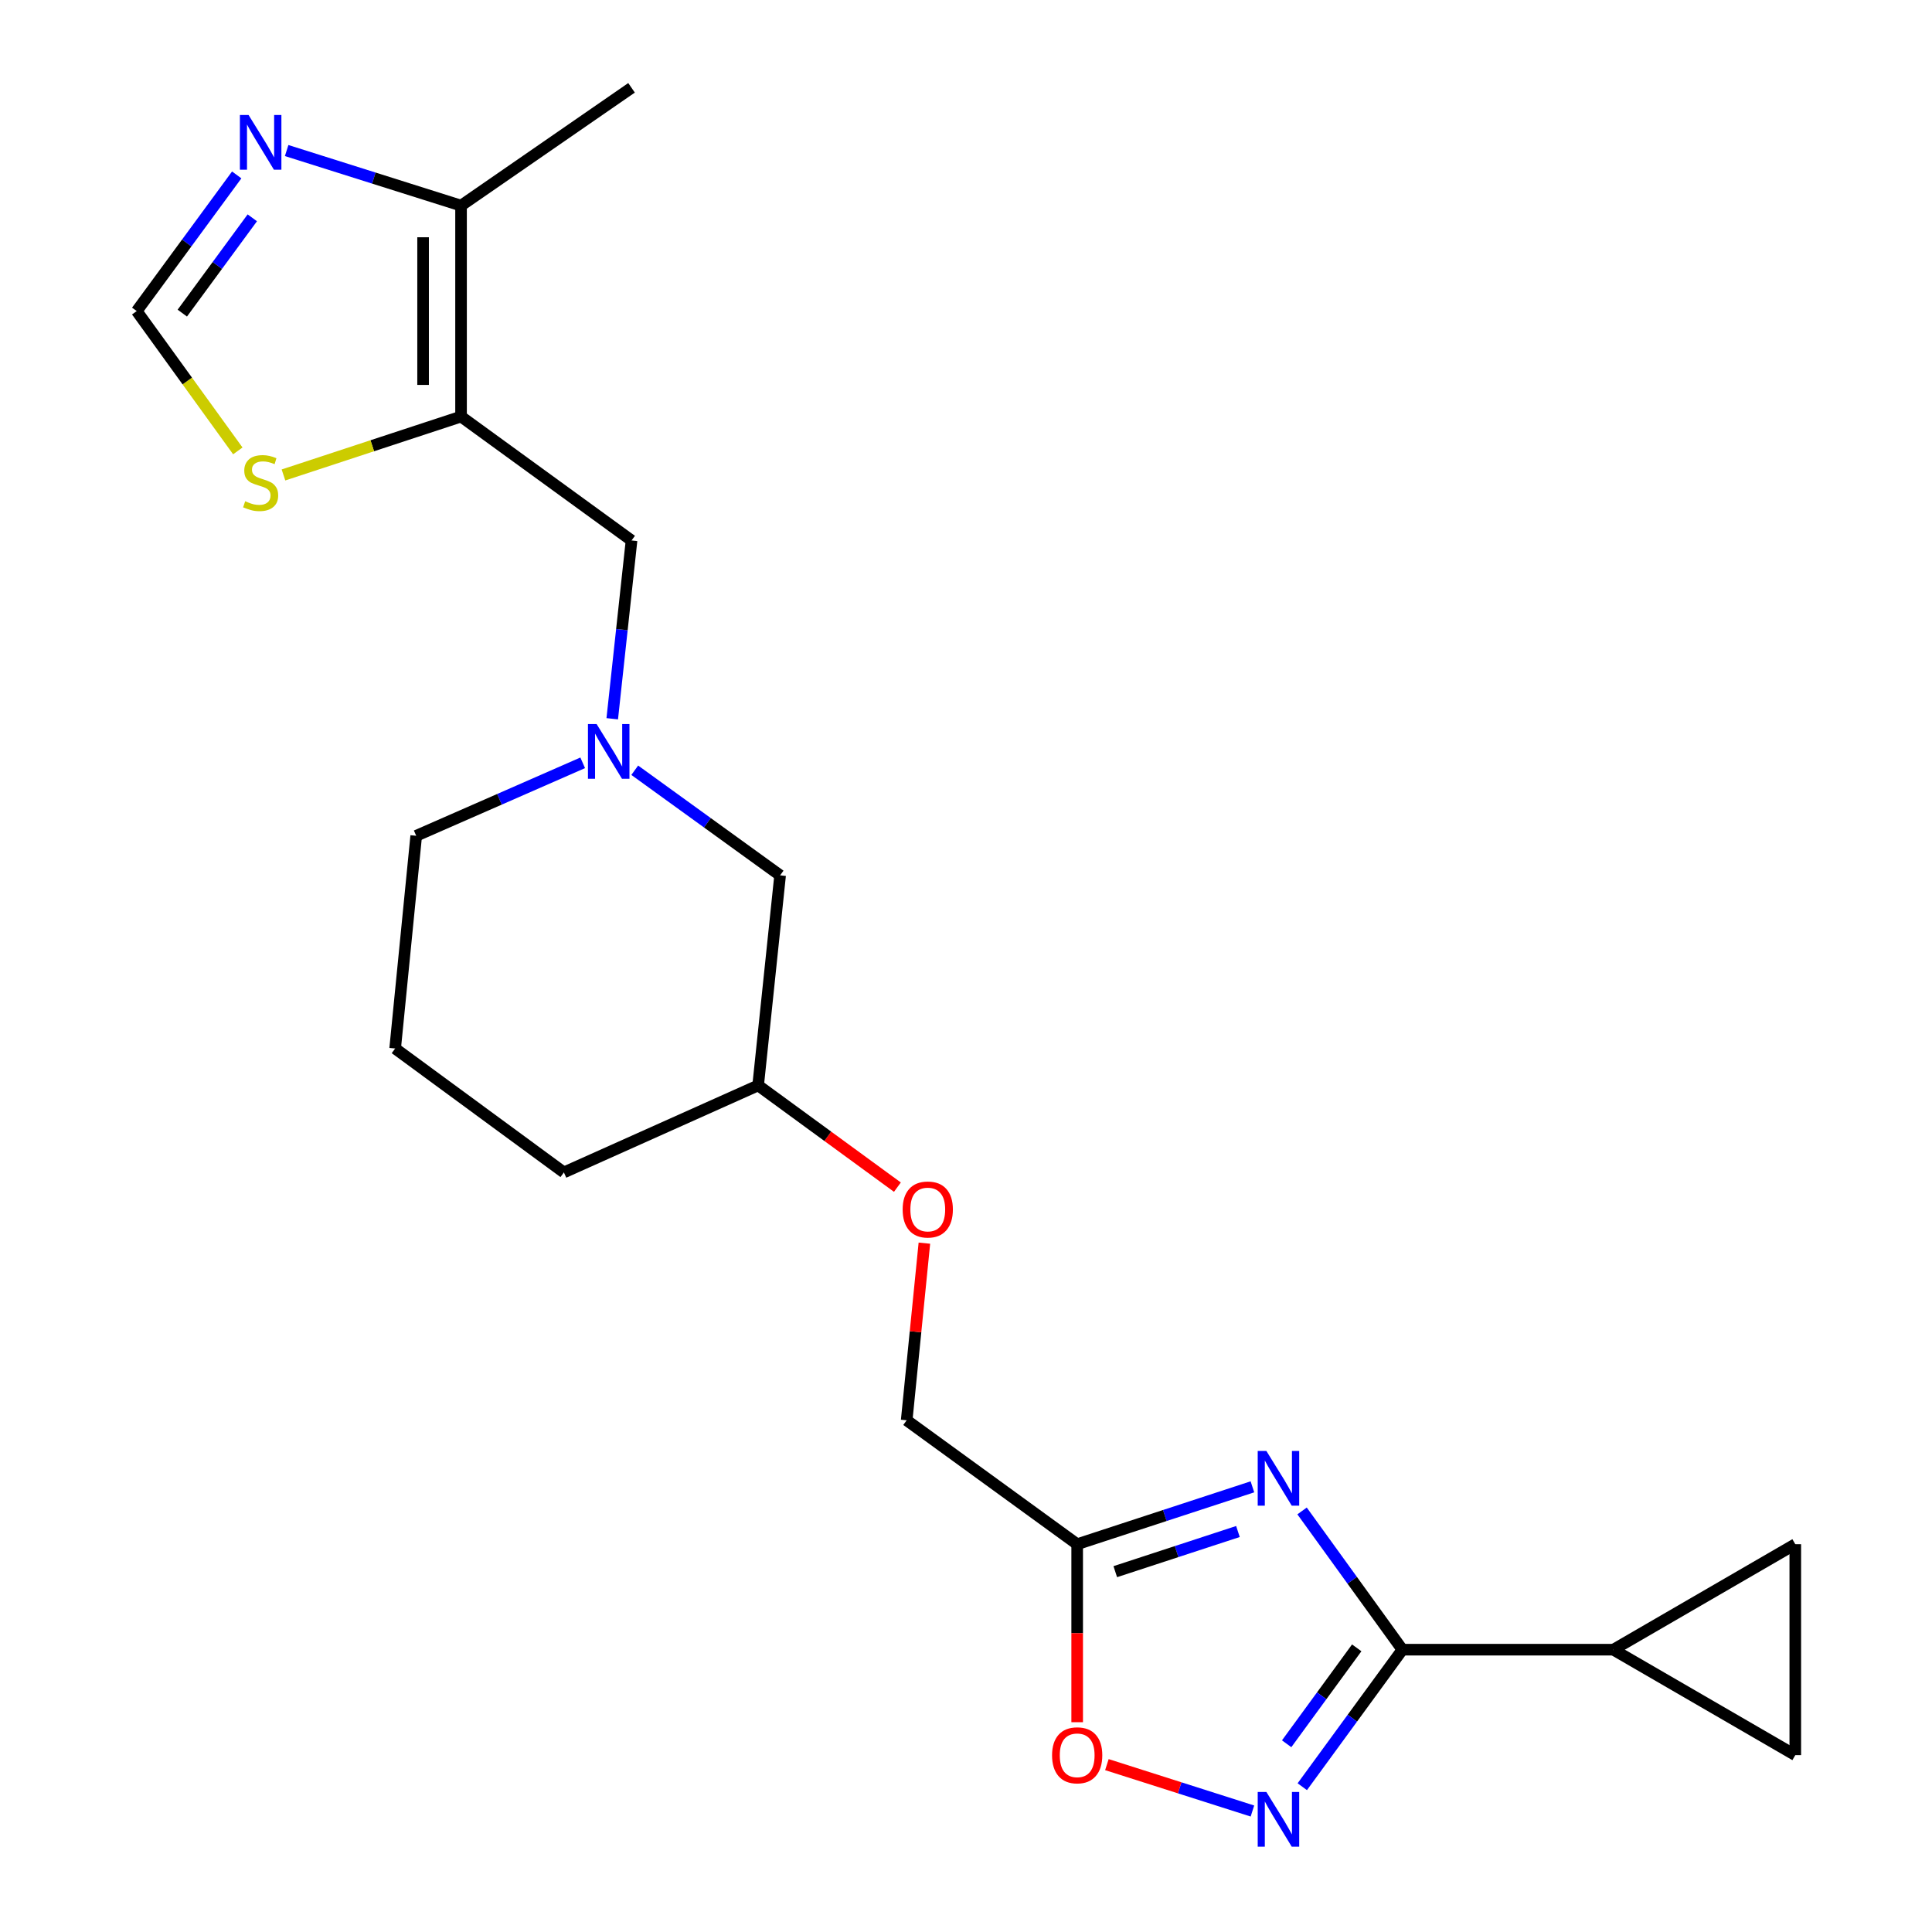 <?xml version='1.0' encoding='iso-8859-1'?>
<svg version='1.1' baseProfile='full'
              xmlns='http://www.w3.org/2000/svg'
                      xmlns:rdkit='http://www.rdkit.org/xml'
                      xmlns:xlink='http://www.w3.org/1999/xlink'
                  xml:space='preserve'
width='1000px' height='1000px' viewBox='0 0 1000 1000'>
<!-- END OF HEADER -->
<rect style='opacity:1.0;fill:#FFFFFF;stroke:none' width='1000' height='1000' x='0' y='0'> </rect>
<path class='bond-0' d='M 673.949,782.063 L 699.913,817.969' style='fill:none;fill-rule:evenodd;stroke:#0000FF;stroke-width:6px;stroke-linecap:butt;stroke-linejoin:miter;stroke-opacity:1' />
<path class='bond-0' d='M 699.913,817.969 L 725.878,853.874' style='fill:none;fill-rule:evenodd;stroke:#000000;stroke-width:6px;stroke-linecap:butt;stroke-linejoin:miter;stroke-opacity:1' />
<path class='bond-3' d='M 648.249,769.58 L 602.897,784.428' style='fill:none;fill-rule:evenodd;stroke:#0000FF;stroke-width:6px;stroke-linecap:butt;stroke-linejoin:miter;stroke-opacity:1' />
<path class='bond-3' d='M 602.897,784.428 L 557.545,799.276' style='fill:none;fill-rule:evenodd;stroke:#000000;stroke-width:6px;stroke-linecap:butt;stroke-linejoin:miter;stroke-opacity:1' />
<path class='bond-3' d='M 640.757,792.706 L 609.01,803.1' style='fill:none;fill-rule:evenodd;stroke:#0000FF;stroke-width:6px;stroke-linecap:butt;stroke-linejoin:miter;stroke-opacity:1' />
<path class='bond-3' d='M 609.01,803.1 L 577.263,813.494' style='fill:none;fill-rule:evenodd;stroke:#000000;stroke-width:6px;stroke-linecap:butt;stroke-linejoin:miter;stroke-opacity:1' />
<path class='bond-1' d='M 725.878,853.874 L 699.97,889.335' style='fill:none;fill-rule:evenodd;stroke:#000000;stroke-width:6px;stroke-linecap:butt;stroke-linejoin:miter;stroke-opacity:1' />
<path class='bond-1' d='M 699.97,889.335 L 674.061,924.797' style='fill:none;fill-rule:evenodd;stroke:#0000FF;stroke-width:6px;stroke-linecap:butt;stroke-linejoin:miter;stroke-opacity:1' />
<path class='bond-1' d='M 702.241,852.922 L 684.105,877.745' style='fill:none;fill-rule:evenodd;stroke:#000000;stroke-width:6px;stroke-linecap:butt;stroke-linejoin:miter;stroke-opacity:1' />
<path class='bond-1' d='M 684.105,877.745 L 665.969,902.568' style='fill:none;fill-rule:evenodd;stroke:#0000FF;stroke-width:6px;stroke-linecap:butt;stroke-linejoin:miter;stroke-opacity:1' />
<path class='bond-4' d='M 725.878,853.874 L 835.062,853.874' style='fill:none;fill-rule:evenodd;stroke:#000000;stroke-width:6px;stroke-linecap:butt;stroke-linejoin:miter;stroke-opacity:1' />
<path class='bond-22' d='M 648.256,937.38 L 610.59,925.372' style='fill:none;fill-rule:evenodd;stroke:#0000FF;stroke-width:6px;stroke-linecap:butt;stroke-linejoin:miter;stroke-opacity:1' />
<path class='bond-22' d='M 610.59,925.372 L 572.925,913.364' style='fill:none;fill-rule:evenodd;stroke:#FF0000;stroke-width:6px;stroke-linecap:butt;stroke-linejoin:miter;stroke-opacity:1' />
<path class='bond-2' d='M 238.637,215.611 L 326.886,279.748' style='fill:none;fill-rule:evenodd;stroke:#000000;stroke-width:6px;stroke-linecap:butt;stroke-linejoin:miter;stroke-opacity:1' />
<path class='bond-7' d='M 238.637,215.611 L 238.637,106.427' style='fill:none;fill-rule:evenodd;stroke:#000000;stroke-width:6px;stroke-linecap:butt;stroke-linejoin:miter;stroke-opacity:1' />
<path class='bond-7' d='M 218.99,199.233 L 218.99,122.804' style='fill:none;fill-rule:evenodd;stroke:#000000;stroke-width:6px;stroke-linecap:butt;stroke-linejoin:miter;stroke-opacity:1' />
<path class='bond-9' d='M 238.637,215.611 L 192.678,230.724' style='fill:none;fill-rule:evenodd;stroke:#000000;stroke-width:6px;stroke-linecap:butt;stroke-linejoin:miter;stroke-opacity:1' />
<path class='bond-9' d='M 192.678,230.724 L 146.72,245.837' style='fill:none;fill-rule:evenodd;stroke:#CCCC00;stroke-width:6px;stroke-linecap:butt;stroke-linejoin:miter;stroke-opacity:1' />
<path class='bond-6' d='M 557.545,799.276 L 557.545,845.344' style='fill:none;fill-rule:evenodd;stroke:#000000;stroke-width:6px;stroke-linecap:butt;stroke-linejoin:miter;stroke-opacity:1' />
<path class='bond-6' d='M 557.545,845.344 L 557.545,891.411' style='fill:none;fill-rule:evenodd;stroke:#FF0000;stroke-width:6px;stroke-linecap:butt;stroke-linejoin:miter;stroke-opacity:1' />
<path class='bond-15' d='M 557.545,799.276 L 469.296,735.139' style='fill:none;fill-rule:evenodd;stroke:#000000;stroke-width:6px;stroke-linecap:butt;stroke-linejoin:miter;stroke-opacity:1' />
<path class='bond-11' d='M 835.062,853.874 L 929.238,908.46' style='fill:none;fill-rule:evenodd;stroke:#000000;stroke-width:6px;stroke-linecap:butt;stroke-linejoin:miter;stroke-opacity:1' />
<path class='bond-12' d='M 835.062,853.874 L 929.238,799.276' style='fill:none;fill-rule:evenodd;stroke:#000000;stroke-width:6px;stroke-linecap:butt;stroke-linejoin:miter;stroke-opacity:1' />
<path class='bond-5' d='M 148.37,77.921 L 193.503,92.174' style='fill:none;fill-rule:evenodd;stroke:#0000FF;stroke-width:6px;stroke-linecap:butt;stroke-linejoin:miter;stroke-opacity:1' />
<path class='bond-5' d='M 193.503,92.174 L 238.637,106.427' style='fill:none;fill-rule:evenodd;stroke:#000000;stroke-width:6px;stroke-linecap:butt;stroke-linejoin:miter;stroke-opacity:1' />
<path class='bond-25' d='M 122.521,90.539 L 96.641,125.776' style='fill:none;fill-rule:evenodd;stroke:#0000FF;stroke-width:6px;stroke-linecap:butt;stroke-linejoin:miter;stroke-opacity:1' />
<path class='bond-25' d='M 96.641,125.776 L 70.762,161.013' style='fill:none;fill-rule:evenodd;stroke:#000000;stroke-width:6px;stroke-linecap:butt;stroke-linejoin:miter;stroke-opacity:1' />
<path class='bond-25' d='M 130.592,112.741 L 112.477,137.406' style='fill:none;fill-rule:evenodd;stroke:#0000FF;stroke-width:6px;stroke-linecap:butt;stroke-linejoin:miter;stroke-opacity:1' />
<path class='bond-25' d='M 112.477,137.406 L 94.361,162.072' style='fill:none;fill-rule:evenodd;stroke:#000000;stroke-width:6px;stroke-linecap:butt;stroke-linejoin:miter;stroke-opacity:1' />
<path class='bond-19' d='M 238.637,106.427 L 326.886,45.455' style='fill:none;fill-rule:evenodd;stroke:#000000;stroke-width:6px;stroke-linecap:butt;stroke-linejoin:miter;stroke-opacity:1' />
<path class='bond-8' d='M 328.542,398.677 L 366.162,425.879' style='fill:none;fill-rule:evenodd;stroke:#0000FF;stroke-width:6px;stroke-linecap:butt;stroke-linejoin:miter;stroke-opacity:1' />
<path class='bond-8' d='M 366.162,425.879 L 403.783,453.081' style='fill:none;fill-rule:evenodd;stroke:#000000;stroke-width:6px;stroke-linecap:butt;stroke-linejoin:miter;stroke-opacity:1' />
<path class='bond-13' d='M 316.895,372.027 L 321.89,325.887' style='fill:none;fill-rule:evenodd;stroke:#0000FF;stroke-width:6px;stroke-linecap:butt;stroke-linejoin:miter;stroke-opacity:1' />
<path class='bond-13' d='M 321.89,325.887 L 326.886,279.748' style='fill:none;fill-rule:evenodd;stroke:#000000;stroke-width:6px;stroke-linecap:butt;stroke-linejoin:miter;stroke-opacity:1' />
<path class='bond-24' d='M 301.605,394.832 L 258.518,413.718' style='fill:none;fill-rule:evenodd;stroke:#0000FF;stroke-width:6px;stroke-linecap:butt;stroke-linejoin:miter;stroke-opacity:1' />
<path class='bond-24' d='M 258.518,413.718 L 215.431,432.604' style='fill:none;fill-rule:evenodd;stroke:#000000;stroke-width:6px;stroke-linecap:butt;stroke-linejoin:miter;stroke-opacity:1' />
<path class='bond-10' d='M 123.093,233.38 L 96.928,197.196' style='fill:none;fill-rule:evenodd;stroke:#CCCC00;stroke-width:6px;stroke-linecap:butt;stroke-linejoin:miter;stroke-opacity:1' />
<path class='bond-10' d='M 96.928,197.196 L 70.762,161.013' style='fill:none;fill-rule:evenodd;stroke:#000000;stroke-width:6px;stroke-linecap:butt;stroke-linejoin:miter;stroke-opacity:1' />
<path class='bond-23' d='M 929.238,908.46 L 929.238,799.276' style='fill:none;fill-rule:evenodd;stroke:#000000;stroke-width:6px;stroke-linecap:butt;stroke-linejoin:miter;stroke-opacity:1' />
<path class='bond-14' d='M 403.783,453.081 L 392.409,561.806' style='fill:none;fill-rule:evenodd;stroke:#000000;stroke-width:6px;stroke-linecap:butt;stroke-linejoin:miter;stroke-opacity:1' />
<path class='bond-16' d='M 469.296,735.139 L 473.878,689.298' style='fill:none;fill-rule:evenodd;stroke:#000000;stroke-width:6px;stroke-linecap:butt;stroke-linejoin:miter;stroke-opacity:1' />
<path class='bond-16' d='M 473.878,689.298 L 478.461,643.458' style='fill:none;fill-rule:evenodd;stroke:#FF0000;stroke-width:6px;stroke-linecap:butt;stroke-linejoin:miter;stroke-opacity:1' />
<path class='bond-17' d='M 464.492,614.471 L 428.451,588.139' style='fill:none;fill-rule:evenodd;stroke:#FF0000;stroke-width:6px;stroke-linecap:butt;stroke-linejoin:miter;stroke-opacity:1' />
<path class='bond-17' d='M 428.451,588.139 L 392.409,561.806' style='fill:none;fill-rule:evenodd;stroke:#000000;stroke-width:6px;stroke-linecap:butt;stroke-linejoin:miter;stroke-opacity:1' />
<path class='bond-21' d='M 392.409,561.806 L 291.87,606.842' style='fill:none;fill-rule:evenodd;stroke:#000000;stroke-width:6px;stroke-linecap:butt;stroke-linejoin:miter;stroke-opacity:1' />
<path class='bond-18' d='M 215.431,432.604 L 204.527,542.705' style='fill:none;fill-rule:evenodd;stroke:#000000;stroke-width:6px;stroke-linecap:butt;stroke-linejoin:miter;stroke-opacity:1' />
<path class='bond-20' d='M 204.527,542.705 L 291.87,606.842' style='fill:none;fill-rule:evenodd;stroke:#000000;stroke-width:6px;stroke-linecap:butt;stroke-linejoin:miter;stroke-opacity:1' />
<path  class='atom-0' d='M 655.47 751.006
L 664.75 766.006
Q 665.67 767.486, 667.15 770.166
Q 668.63 772.846, 668.71 773.006
L 668.71 751.006
L 672.47 751.006
L 672.47 779.326
L 668.59 779.326
L 658.63 762.926
Q 657.47 761.006, 656.23 758.806
Q 655.03 756.606, 654.67 755.926
L 654.67 779.326
L 650.99 779.326
L 650.99 751.006
L 655.47 751.006
' fill='#0000FF'/>
<path  class='atom-2' d='M 655.47 927.515
L 664.75 942.515
Q 665.67 943.995, 667.15 946.675
Q 668.63 949.355, 668.71 949.515
L 668.71 927.515
L 672.47 927.515
L 672.47 955.835
L 668.59 955.835
L 658.63 939.435
Q 657.47 937.515, 656.23 935.315
Q 655.03 933.115, 654.67 932.435
L 654.67 955.835
L 650.99 955.835
L 650.99 927.515
L 655.47 927.515
' fill='#0000FF'/>
<path  class='atom-6' d='M 128.65 59.51
L 137.93 74.51
Q 138.85 75.99, 140.33 78.67
Q 141.81 81.35, 141.89 81.51
L 141.89 59.51
L 145.65 59.51
L 145.65 87.83
L 141.77 87.83
L 131.81 71.43
Q 130.65 69.51, 129.41 67.31
Q 128.21 65.11, 127.85 64.43
L 127.85 87.83
L 124.17 87.83
L 124.17 59.51
L 128.65 59.51
' fill='#0000FF'/>
<path  class='atom-7' d='M 544.545 908.54
Q 544.545 901.74, 547.905 897.94
Q 551.265 894.14, 557.545 894.14
Q 563.825 894.14, 567.185 897.94
Q 570.545 901.74, 570.545 908.54
Q 570.545 915.42, 567.145 919.34
Q 563.745 923.22, 557.545 923.22
Q 551.305 923.22, 547.905 919.34
Q 544.545 915.46, 544.545 908.54
M 557.545 920.02
Q 561.865 920.02, 564.185 917.14
Q 566.545 914.22, 566.545 908.54
Q 566.545 902.98, 564.185 900.18
Q 561.865 897.34, 557.545 897.34
Q 553.225 897.34, 550.865 900.14
Q 548.545 902.94, 548.545 908.54
Q 548.545 914.26, 550.865 917.14
Q 553.225 920.02, 557.545 920.02
' fill='#FF0000'/>
<path  class='atom-9' d='M 308.805 374.772
L 318.085 389.772
Q 319.005 391.252, 320.485 393.932
Q 321.965 396.612, 322.045 396.772
L 322.045 374.772
L 325.805 374.772
L 325.805 403.092
L 321.925 403.092
L 311.965 386.692
Q 310.805 384.772, 309.565 382.572
Q 308.365 380.372, 308.005 379.692
L 308.005 403.092
L 304.325 403.092
L 304.325 374.772
L 308.805 374.772
' fill='#0000FF'/>
<path  class='atom-10' d='M 126.91 259.441
Q 127.23 259.561, 128.55 260.121
Q 129.87 260.681, 131.31 261.041
Q 132.79 261.361, 134.23 261.361
Q 136.91 261.361, 138.47 260.081
Q 140.03 258.761, 140.03 256.481
Q 140.03 254.921, 139.23 253.961
Q 138.47 253.001, 137.27 252.481
Q 136.07 251.961, 134.07 251.361
Q 131.55 250.601, 130.03 249.881
Q 128.55 249.161, 127.47 247.641
Q 126.43 246.121, 126.43 243.561
Q 126.43 240.001, 128.83 237.801
Q 131.27 235.601, 136.07 235.601
Q 139.35 235.601, 143.07 237.161
L 142.15 240.241
Q 138.75 238.841, 136.19 238.841
Q 133.43 238.841, 131.91 240.001
Q 130.39 241.121, 130.43 243.081
Q 130.43 244.601, 131.19 245.521
Q 131.99 246.441, 133.11 246.961
Q 134.27 247.481, 136.19 248.081
Q 138.75 248.881, 140.27 249.681
Q 141.79 250.481, 142.87 252.121
Q 143.99 253.721, 143.99 256.481
Q 143.99 260.401, 141.35 262.521
Q 138.75 264.601, 134.39 264.601
Q 131.87 264.601, 129.95 264.041
Q 128.07 263.521, 125.83 262.601
L 126.91 259.441
' fill='#CCCC00'/>
<path  class='atom-17' d='M 467.211 626.035
Q 467.211 619.235, 470.571 615.435
Q 473.931 611.635, 480.211 611.635
Q 486.491 611.635, 489.851 615.435
Q 493.211 619.235, 493.211 626.035
Q 493.211 632.915, 489.811 636.835
Q 486.411 640.715, 480.211 640.715
Q 473.971 640.715, 470.571 636.835
Q 467.211 632.955, 467.211 626.035
M 480.211 637.515
Q 484.531 637.515, 486.851 634.635
Q 489.211 631.715, 489.211 626.035
Q 489.211 620.475, 486.851 617.675
Q 484.531 614.835, 480.211 614.835
Q 475.891 614.835, 473.531 617.635
Q 471.211 620.435, 471.211 626.035
Q 471.211 631.755, 473.531 634.635
Q 475.891 637.515, 480.211 637.515
' fill='#FF0000'/>
</svg>
